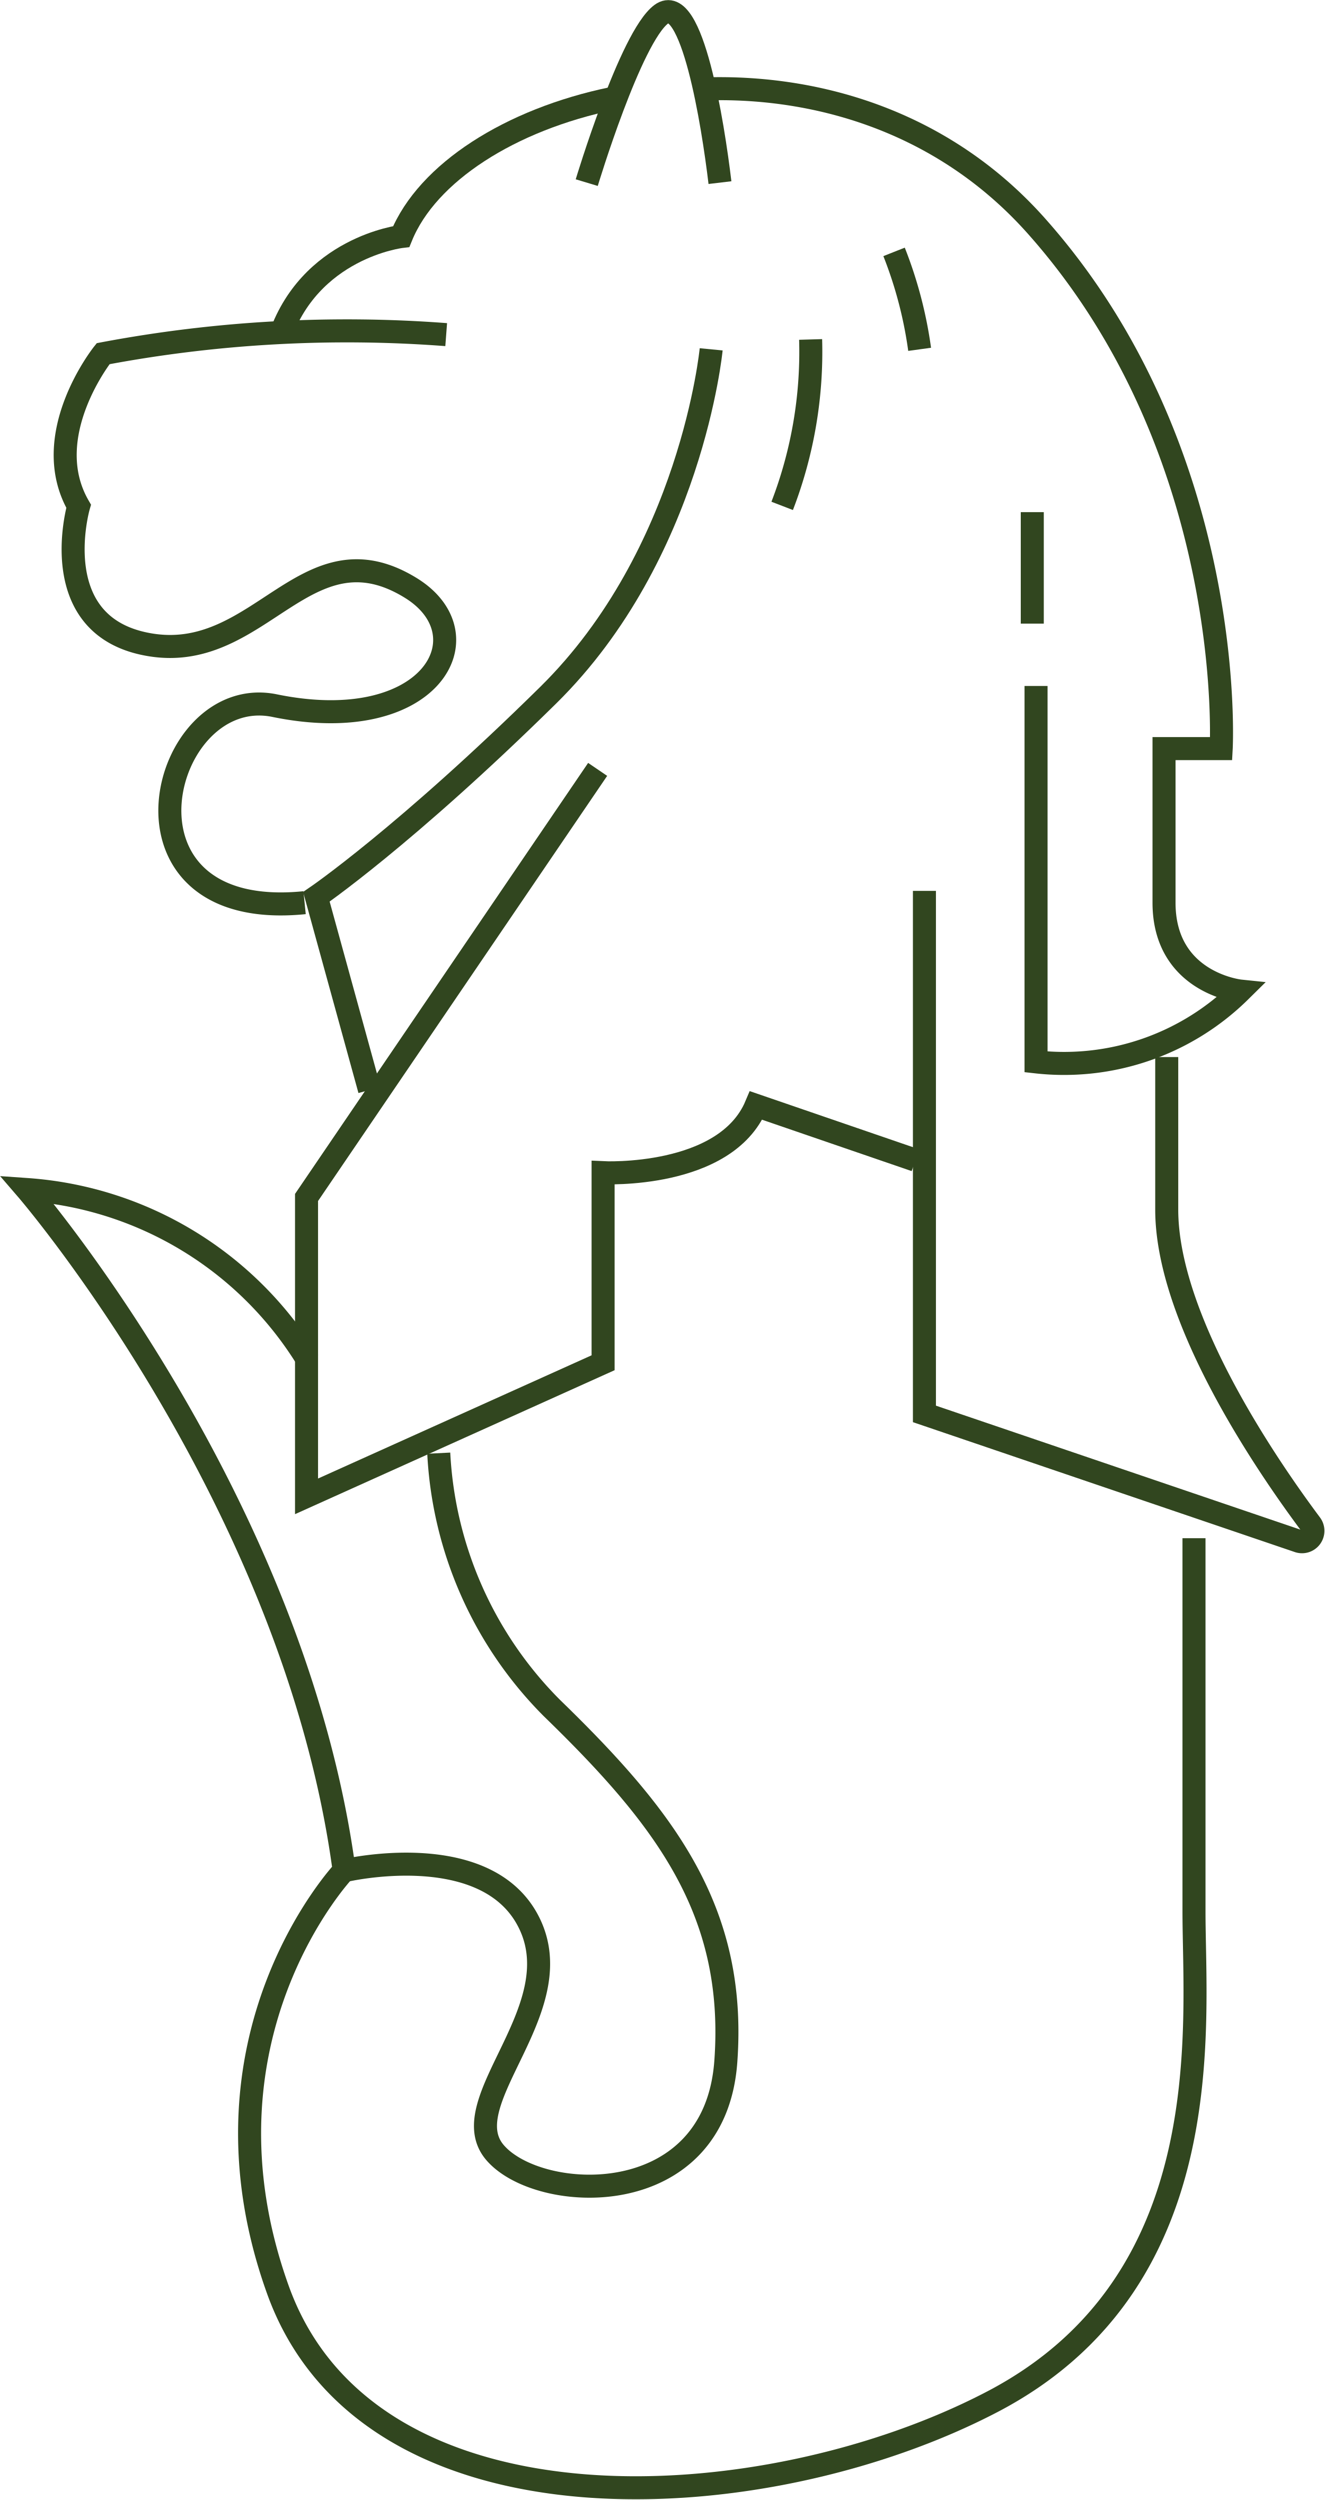 <?xml version="1.0" encoding="UTF-8"?>
<svg xmlns="http://www.w3.org/2000/svg" width="115.096" height="217.052" viewBox="0 0 115.096 217.052">
  <g id="Group_206" data-name="Group 206" transform="translate(-193.47 -194.75)">
    <path id="Path_170" data-name="Path 170" d="M220.251,244.15a31.14,31.14,0,0,0-24.445-14.9s23.248,26.961,27.559,59.125c0,0-13.66,14.427-5.75,36.422s42.181,20.1,62.071,9.7,17.5-32.635,17.5-42.57v-32.4" transform="translate(0 68.785)" fill="none" stroke="#31461f" stroke-width="2"></path>
    <path id="Path_171" data-name="Path 171" d="M221.545,220.988V266.4l32.483,11.045a.946.946,0,0,0,1.078-1.453c-3.924-5.255-12.513-17.842-12.513-27.33V235.415" transform="translate(52.225 51.117)" fill="none" stroke="#31461f" stroke-width="2"></path>
    <path id="Path_172" data-name="Path 172" d="M230.019,205.4a114.169,114.169,0,0,0-29.8,1.655s-5.677,7.094-2.129,13.245c0,0-3.075,10.643,6.386,12.06s13.418-10.539,22.468-4.966c6.648,4.094,1.747,13-11.825,10.22-9.95-2.039-15.136,18.9,2.6,17.109" transform="translate(2.209 18.405)" fill="none" stroke="#31461f" stroke-width="2"></path>
    <path id="Path_173" data-name="Path 173" d="M229.068,217.486,203.78,254.655v25.952l25.761-11.6v-16.5s10.61.53,13.29-5.838l13.838,4.751" transform="translate(16.317 44.069)" fill="none" stroke="#31461f" stroke-width="2"></path>
    <line id="Line_47" data-name="Line 47" y1="9.681" transform="translate(283.139 239.218)" fill="none" stroke="#31461f" stroke-width="2"></line>
    <path id="Path_174" data-name="Path 174" d="M220.045,205.321a37.183,37.183,0,0,1-2.471,14.451" transform="translate(43.84 18.903)" fill="none" stroke="#31461f" stroke-width="2"></path>
    <path id="Path_175" data-name="Path 175" d="M220.8,202.767a36.473,36.473,0,0,1,2.221,8.461" transform="translate(50.333 13.854)" fill="none" stroke="#31461f" stroke-width="2"></path>
    <path id="Path_176" data-name="Path 176" d="M238.4,205.609s-1.709,17.773-14.162,30.036-20.131,17.5-20.131,17.5l4.618,16.773" transform="translate(16.846 19.473)" fill="none" stroke="#31461f" stroke-width="2"></path>
    <path id="Path_177" data-name="Path 177" d="M213.051,236.939a33.756,33.756,0,0,0,9.824,22.126c9.789,9.506,16.064,17.586,15.112,30.7s-16.255,12.358-20.057,7.892,7.091-12.662,2.757-20.342c-3.9-6.907-15.746-4.144-15.746-4.144" transform="translate(18.531 83.987)" fill="none" stroke="#31461f" stroke-width="2"></path>
    <path id="Path_178" data-name="Path 178" d="M211.923,210.607s3.808-12.641,6.472-14.621,4.492,9.518,5.1,14.621" transform="translate(32.514 0)" fill="none" stroke="#31461f" stroke-width="2"></path>
    <path id="Path_179" data-name="Path 179" d="M232.017,198.292c-8.869,1.834-16.079,6.442-18.339,11.989,0,0-8.041.947-10.643,8.988" transform="translate(14.646 5.006)" fill="none" stroke="#31461f" stroke-width="2"></path>
    <path id="Path_180" data-name="Path 180" d="M243.47,249.87v32.638a21.775,21.775,0,0,0,17.738-6.148s-6.621-.685-6.621-7.675V255.309h4.966s1.42-25.779-16.082-45.41c-7.788-8.735-18.339-12.037-28.11-11.888" transform="translate(39.996 4.442)" fill="none" stroke="#31461f" stroke-width="2"></path>
  </g>
</svg>
